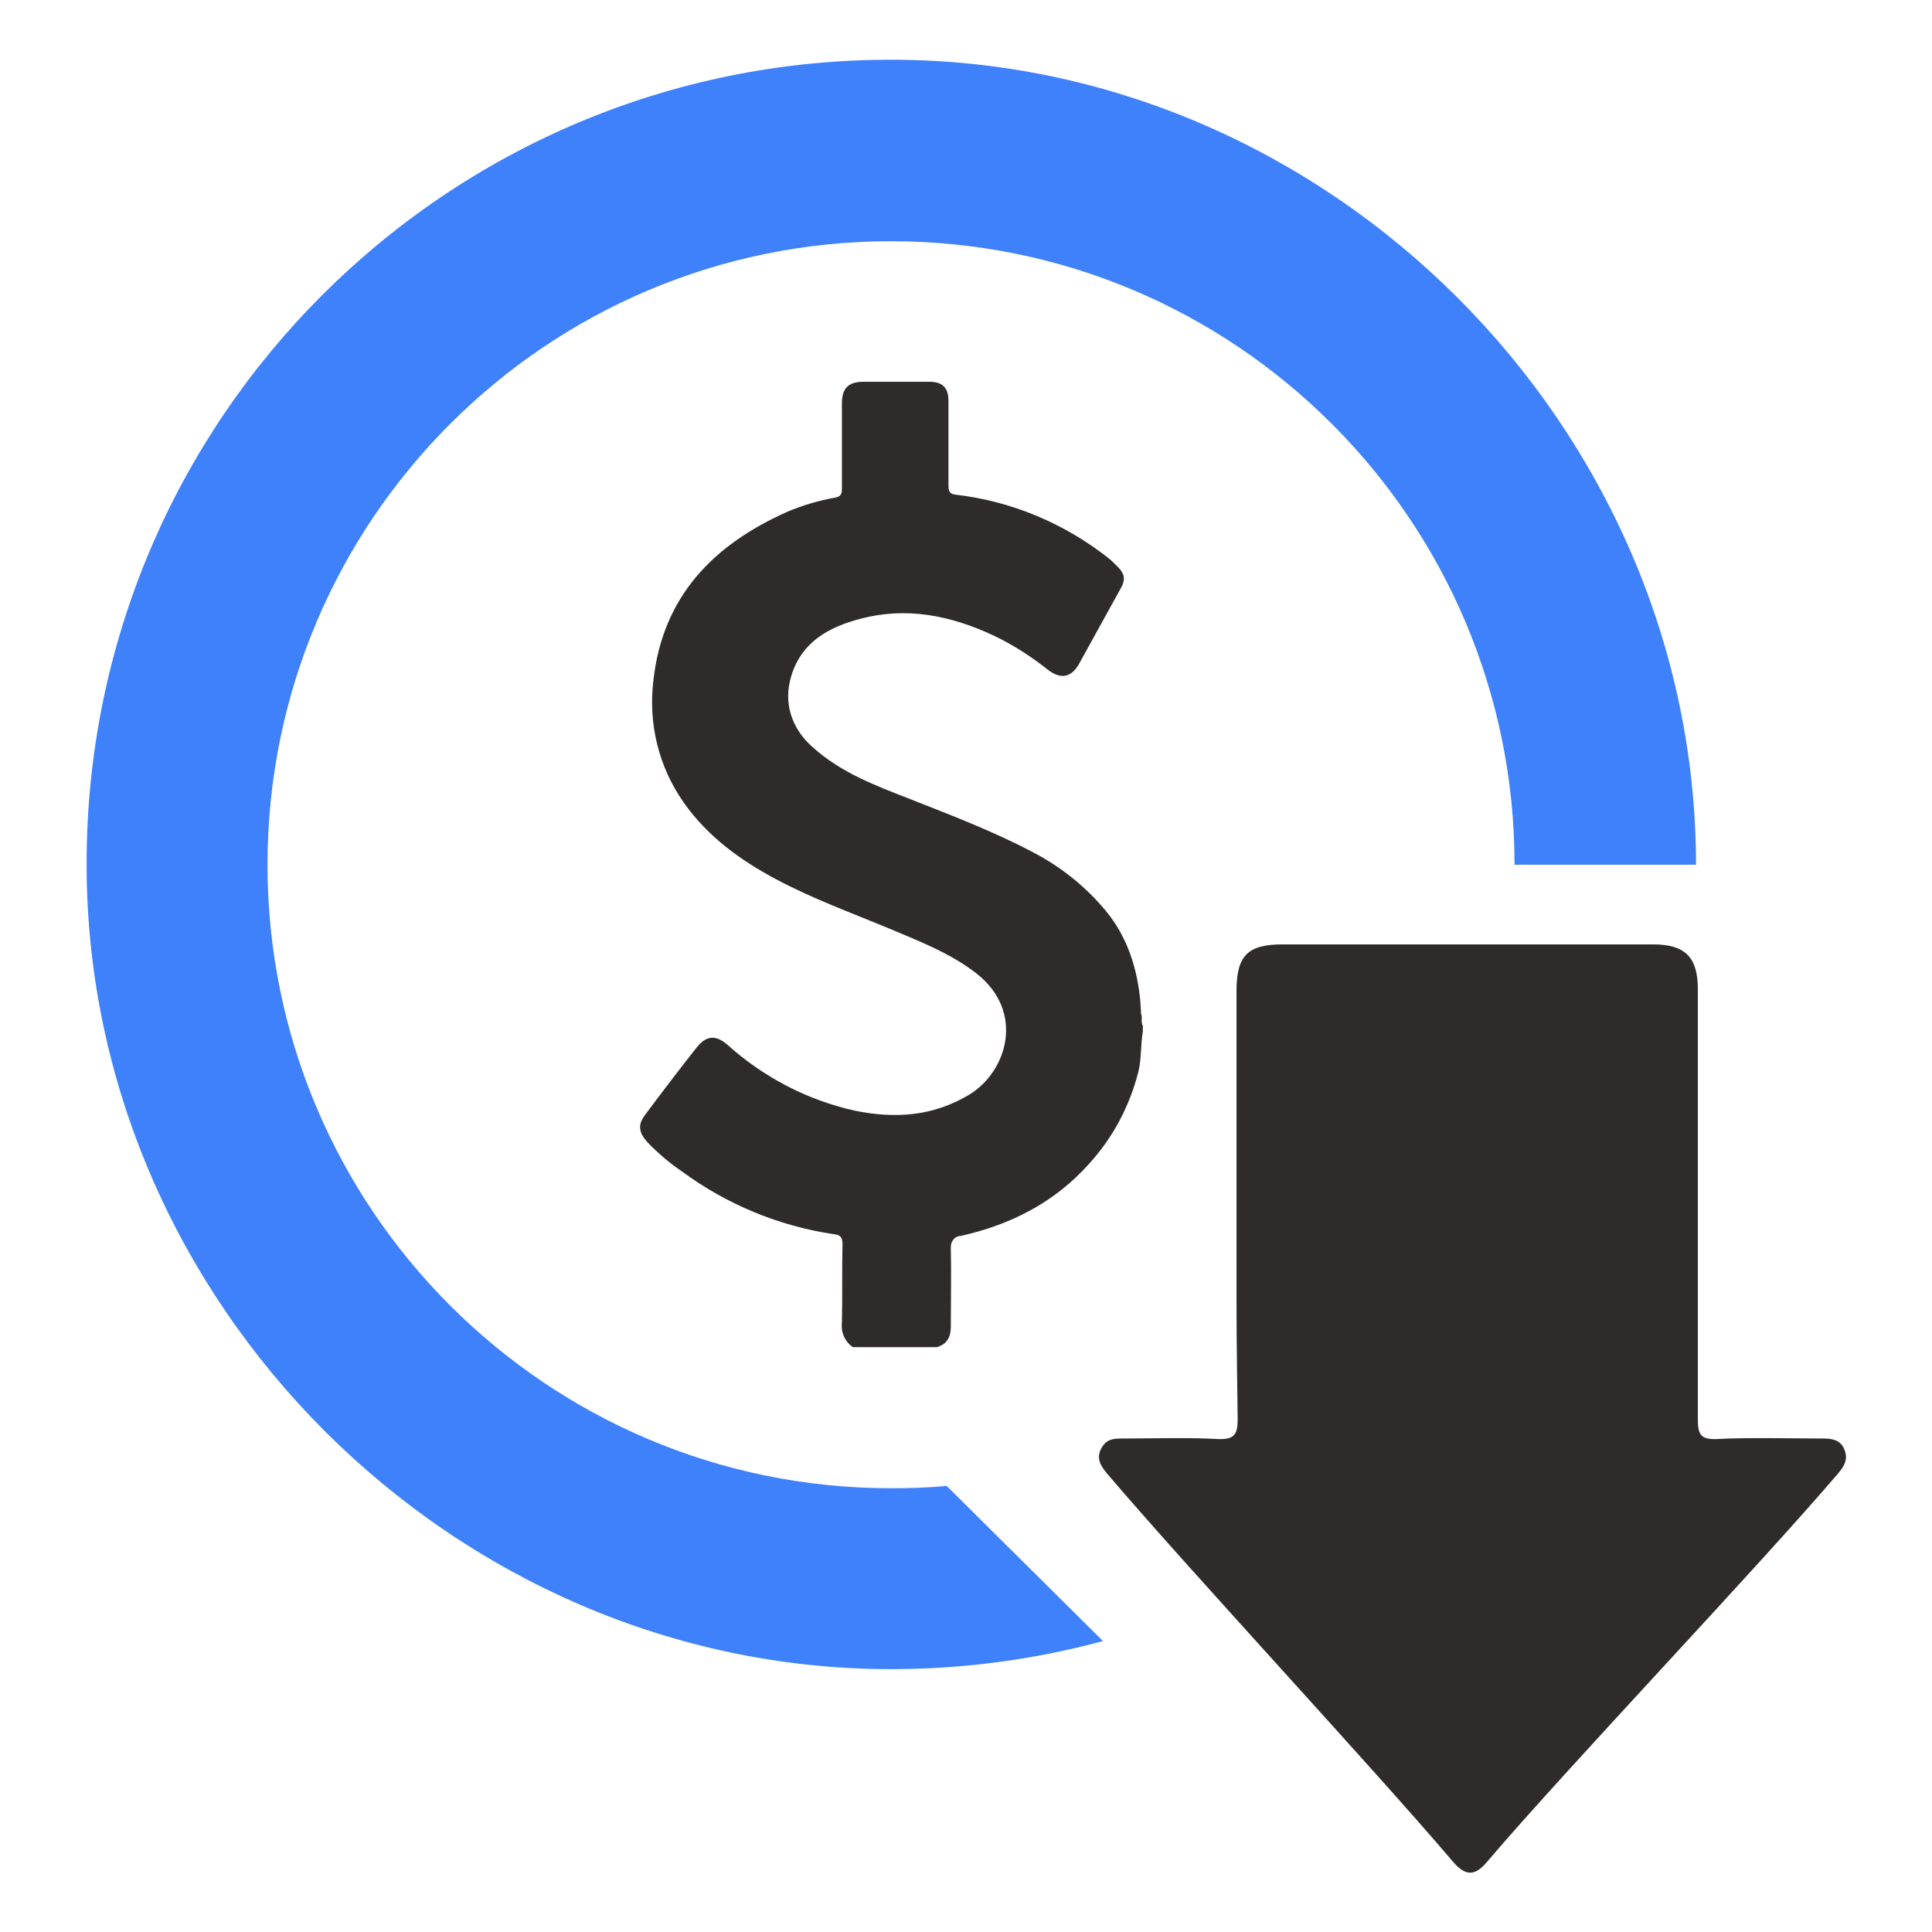 <svg width="65" height="65" viewBox="0 0 65 65" fill="none" xmlns="http://www.w3.org/2000/svg">
<path d="M41.601 42.054V33.348C41.601 32.147 41.975 31.773 43.157 31.773H55.625C56.689 31.773 57.122 32.206 57.122 33.27V47.747C57.122 48.239 57.201 48.436 57.752 48.416C58.757 48.357 60.313 48.397 61.317 48.397C61.633 48.397 61.908 48.436 62.046 48.751C62.184 49.066 62.066 49.303 61.869 49.539C59.17 52.71 52.73 59.467 50.031 62.638C49.617 63.13 49.302 63.13 48.869 62.618C46.19 59.467 39.926 52.73 37.248 49.579C37.031 49.322 36.873 49.066 37.051 48.732C37.228 48.397 37.484 48.397 37.799 48.397C38.804 48.397 39.986 48.357 40.99 48.416C41.542 48.436 41.64 48.239 41.64 47.747C41.601 44.773 41.601 45.029 41.601 42.054ZM28.699 45.324C28.423 45.147 28.285 44.812 28.325 44.497C28.345 43.61 28.325 42.744 28.345 41.857C28.345 41.621 28.266 41.542 28.049 41.523C26.198 41.247 24.445 40.518 22.948 39.415C22.514 39.12 22.12 38.785 21.766 38.41C21.49 38.095 21.451 37.839 21.707 37.504C22.278 36.736 22.849 35.988 23.44 35.239C23.755 34.845 24.07 34.806 24.464 35.141C25.686 36.244 27.163 37.012 28.758 37.367C30.098 37.642 31.378 37.563 32.599 36.835C33.88 36.066 34.51 34.038 32.836 32.738C31.969 32.068 30.945 31.674 29.92 31.241C28.64 30.709 27.34 30.236 26.119 29.586C24.898 28.936 23.814 28.148 23.007 27.006C22.16 25.804 21.805 24.347 21.983 22.889C22.298 20.053 24.011 18.32 26.493 17.216C27.005 17 27.537 16.842 28.089 16.744C28.305 16.704 28.325 16.606 28.325 16.429V13.572C28.325 13.06 28.542 12.844 29.054 12.844H31.26C31.713 12.844 31.91 13.041 31.91 13.494V16.35C31.91 16.547 31.969 16.626 32.166 16.645C34.037 16.862 35.81 17.61 37.287 18.773C37.366 18.832 37.445 18.91 37.523 18.989C37.858 19.304 37.898 19.482 37.661 19.876C37.208 20.703 36.755 21.51 36.302 22.338C36.046 22.791 35.692 22.869 35.258 22.535C34.687 22.082 34.076 21.688 33.407 21.372C31.969 20.703 30.492 20.407 28.936 20.821C27.892 21.097 26.985 21.589 26.631 22.712C26.335 23.638 26.631 24.524 27.36 25.154C28.305 26.001 29.467 26.435 30.63 26.888C32.028 27.439 33.426 27.971 34.766 28.68C35.711 29.172 36.539 29.842 37.208 30.65C37.937 31.536 38.272 32.6 38.37 33.742C38.37 33.86 38.39 33.998 38.39 34.117C38.449 34.235 38.37 34.392 38.449 34.51V34.707C38.37 35.16 38.41 35.633 38.292 36.086C37.996 37.229 37.445 38.273 36.637 39.159C35.475 40.459 33.998 41.207 32.323 41.582C32.126 41.582 31.989 41.759 31.989 41.956V41.995C32.008 42.862 31.989 43.748 31.989 44.635C31.989 44.969 31.87 45.226 31.516 45.324H28.699Z" fill="#2F2B2B"/>
<path d="M31.849 49.992C31.238 50.051 30.608 50.07 29.978 50.07C18.396 50.07 9 40.675 9 29.093C9 17.511 18.396 8.116 29.978 8.116C41.559 8.116 50.955 17.511 50.955 29.093H57.061V29.073C57.041 14.34 44.711 2.01 29.997 2.01C15.047 1.99 2.914 14.104 2.914 29.054V29.093C2.914 43.827 15.264 56.157 29.978 56.157C32.381 56.157 34.784 55.842 37.108 55.211L31.849 49.992Z" fill="#3F81FB"/>
</svg>
